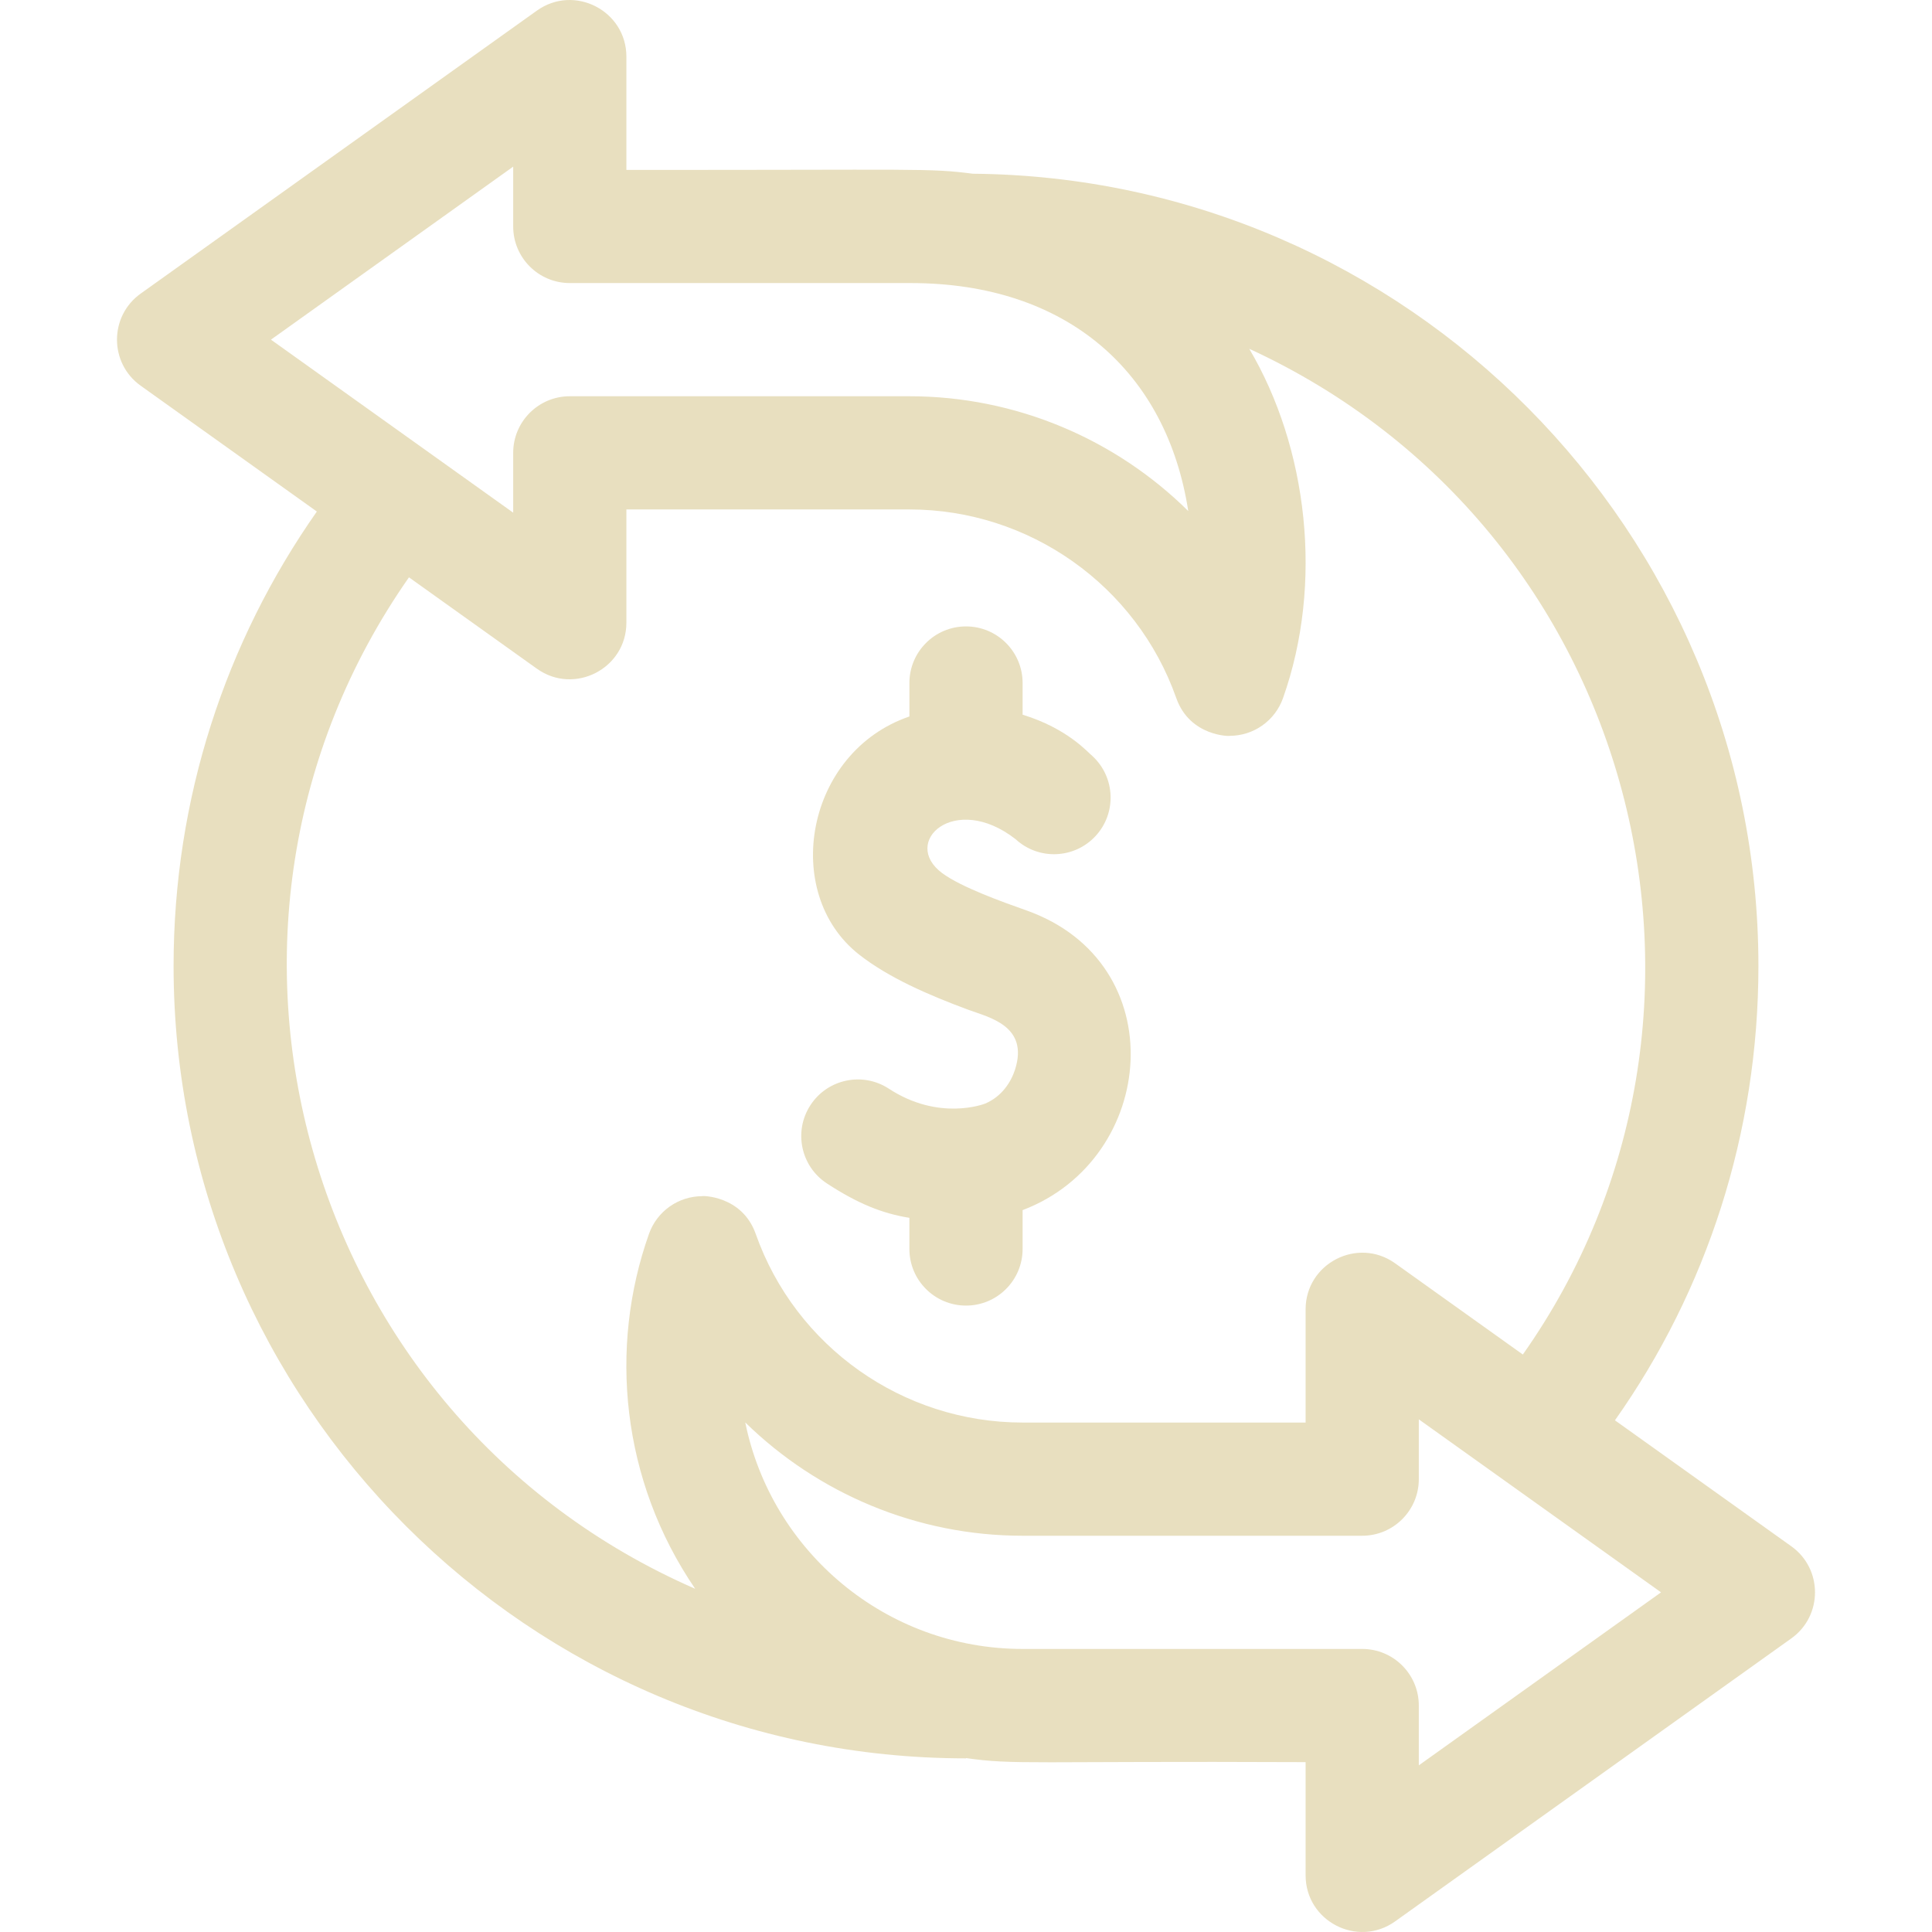 <?xml version="1.0"?>
<svg xmlns="http://www.w3.org/2000/svg" xmlns:xlink="http://www.w3.org/1999/xlink" xmlns:svgjs="http://svgjs.com/svgjs" version="1.1" width="512" height="512" x="0" y="0" viewBox="0 0 512 512" style="enable-background:new 0 0 512 512" xml:space="preserve" class=""><g><g xmlns="http://www.w3.org/2000/svg"><path d="m219.128 313.617c8.231 5.384 14.697 7.961 21.872 9.122v8.255c0 8.284 6.716 14.999 15 14.999s15-6.715 15-14.999v-10.298c35.757-13.578 40.225-65.568.955-79.448-6.506-2.299-17.239-6.152-22.238-9.843-11.154-8.234 3.277-21.621 19.436-9.005 6.091 5.618 15.58 5.231 21.196-.857 5.616-6.089 5.232-15.578-.858-21.194-1.155-.9-6.503-7.273-18.49-10.949v-8.395c0-8.284-6.716-14.999-15-14.999s-15 6.715-15 14.999v8.87c-27.512 9.399-34.143 46.772-13.315 63.107 7.777 6.099 18.301 10.686 29.009 14.649 5.387 1.993 16.042 4.231 12.288 15.857-1.039 3.218-3.448 7.088-7.901 8.971-.37.156-12.308 4.7-25.529-3.946-6.933-4.536-16.229-2.592-20.764 4.341-4.537 6.932-2.594 16.228 4.339 20.763z" fill="#e8dfbf" data-original="#000000" style="" class=""/><path d="m474.719 409.783-46.743-33.385c24.285-34.358 38.024-76.054 38.024-120.398 0-115.176-93.22-208.977-208.177-209.961-11.928-1.518-13.246-.965-91.823-1.012v-30.009c0-12.176-13.801-19.288-23.719-12.205l-105 74.994c-8.369 5.977-8.367 18.434 0 24.41l46.687 33.345c-24.262 34.58-37.968 76.143-37.968 120.438 0 115.785 94.206 209.984 210 209.984v-.076c12.969 1.863 17.068.757 90 1.076v29.998c0 12.172 13.798 19.289 23.719 12.205l105-74.994c8.368-5.977 8.367-18.435 0-24.41zm-338.719-365.62v15.851c0 8.279 6.708 14.992 14.987 14.999h90.325c41.779 0 67.926 23.853 73.59 60.419-19.264-19.048-45.642-30.422-73.902-30.422h-90c-8.284 0-15 6.715-15 14.999v15.851l-64.193-45.848zm-27.619 108.836 33.9 24.213c9.909 7.076 23.719-.019 23.719-12.205v-29.998h75c31.748 0 60.17 20.089 70.726 49.989 3.641 10.315 14.498 10.124 14.145 10.006 6.349 0 12.011-3.998 14.136-9.981 10.79-30.392 6.551-66.394-8.943-92.593 103.593 47.722 135.875 176.71 72.503 266.532l-33.847-24.174c-9.91-7.076-23.72.019-23.72 12.205v29.998h-75c-31.748 0-60.17-20.089-70.726-49.989-3.641-10.315-14.498-10.124-14.145-10.006-6.349 0-12.011 3.998-14.136 9.981-10.708 30.161-7.358 65.373 12.232 94.065-104.264-45.513-140.793-175.194-75.844-268.043zm267.619 314.838v-15.851c0-8.284-6.716-14.999-15-14.999h-90c-36.229 0-66.541-25.821-73.499-60.023 19.228 18.807 45.437 30.025 73.499 30.025h90c8.284 0 15-6.715 15-14.999v-15.851l64.193 45.849z" fill="#e8dfbf" data-original="#000000" style="" class=""/></g></g></svg>
